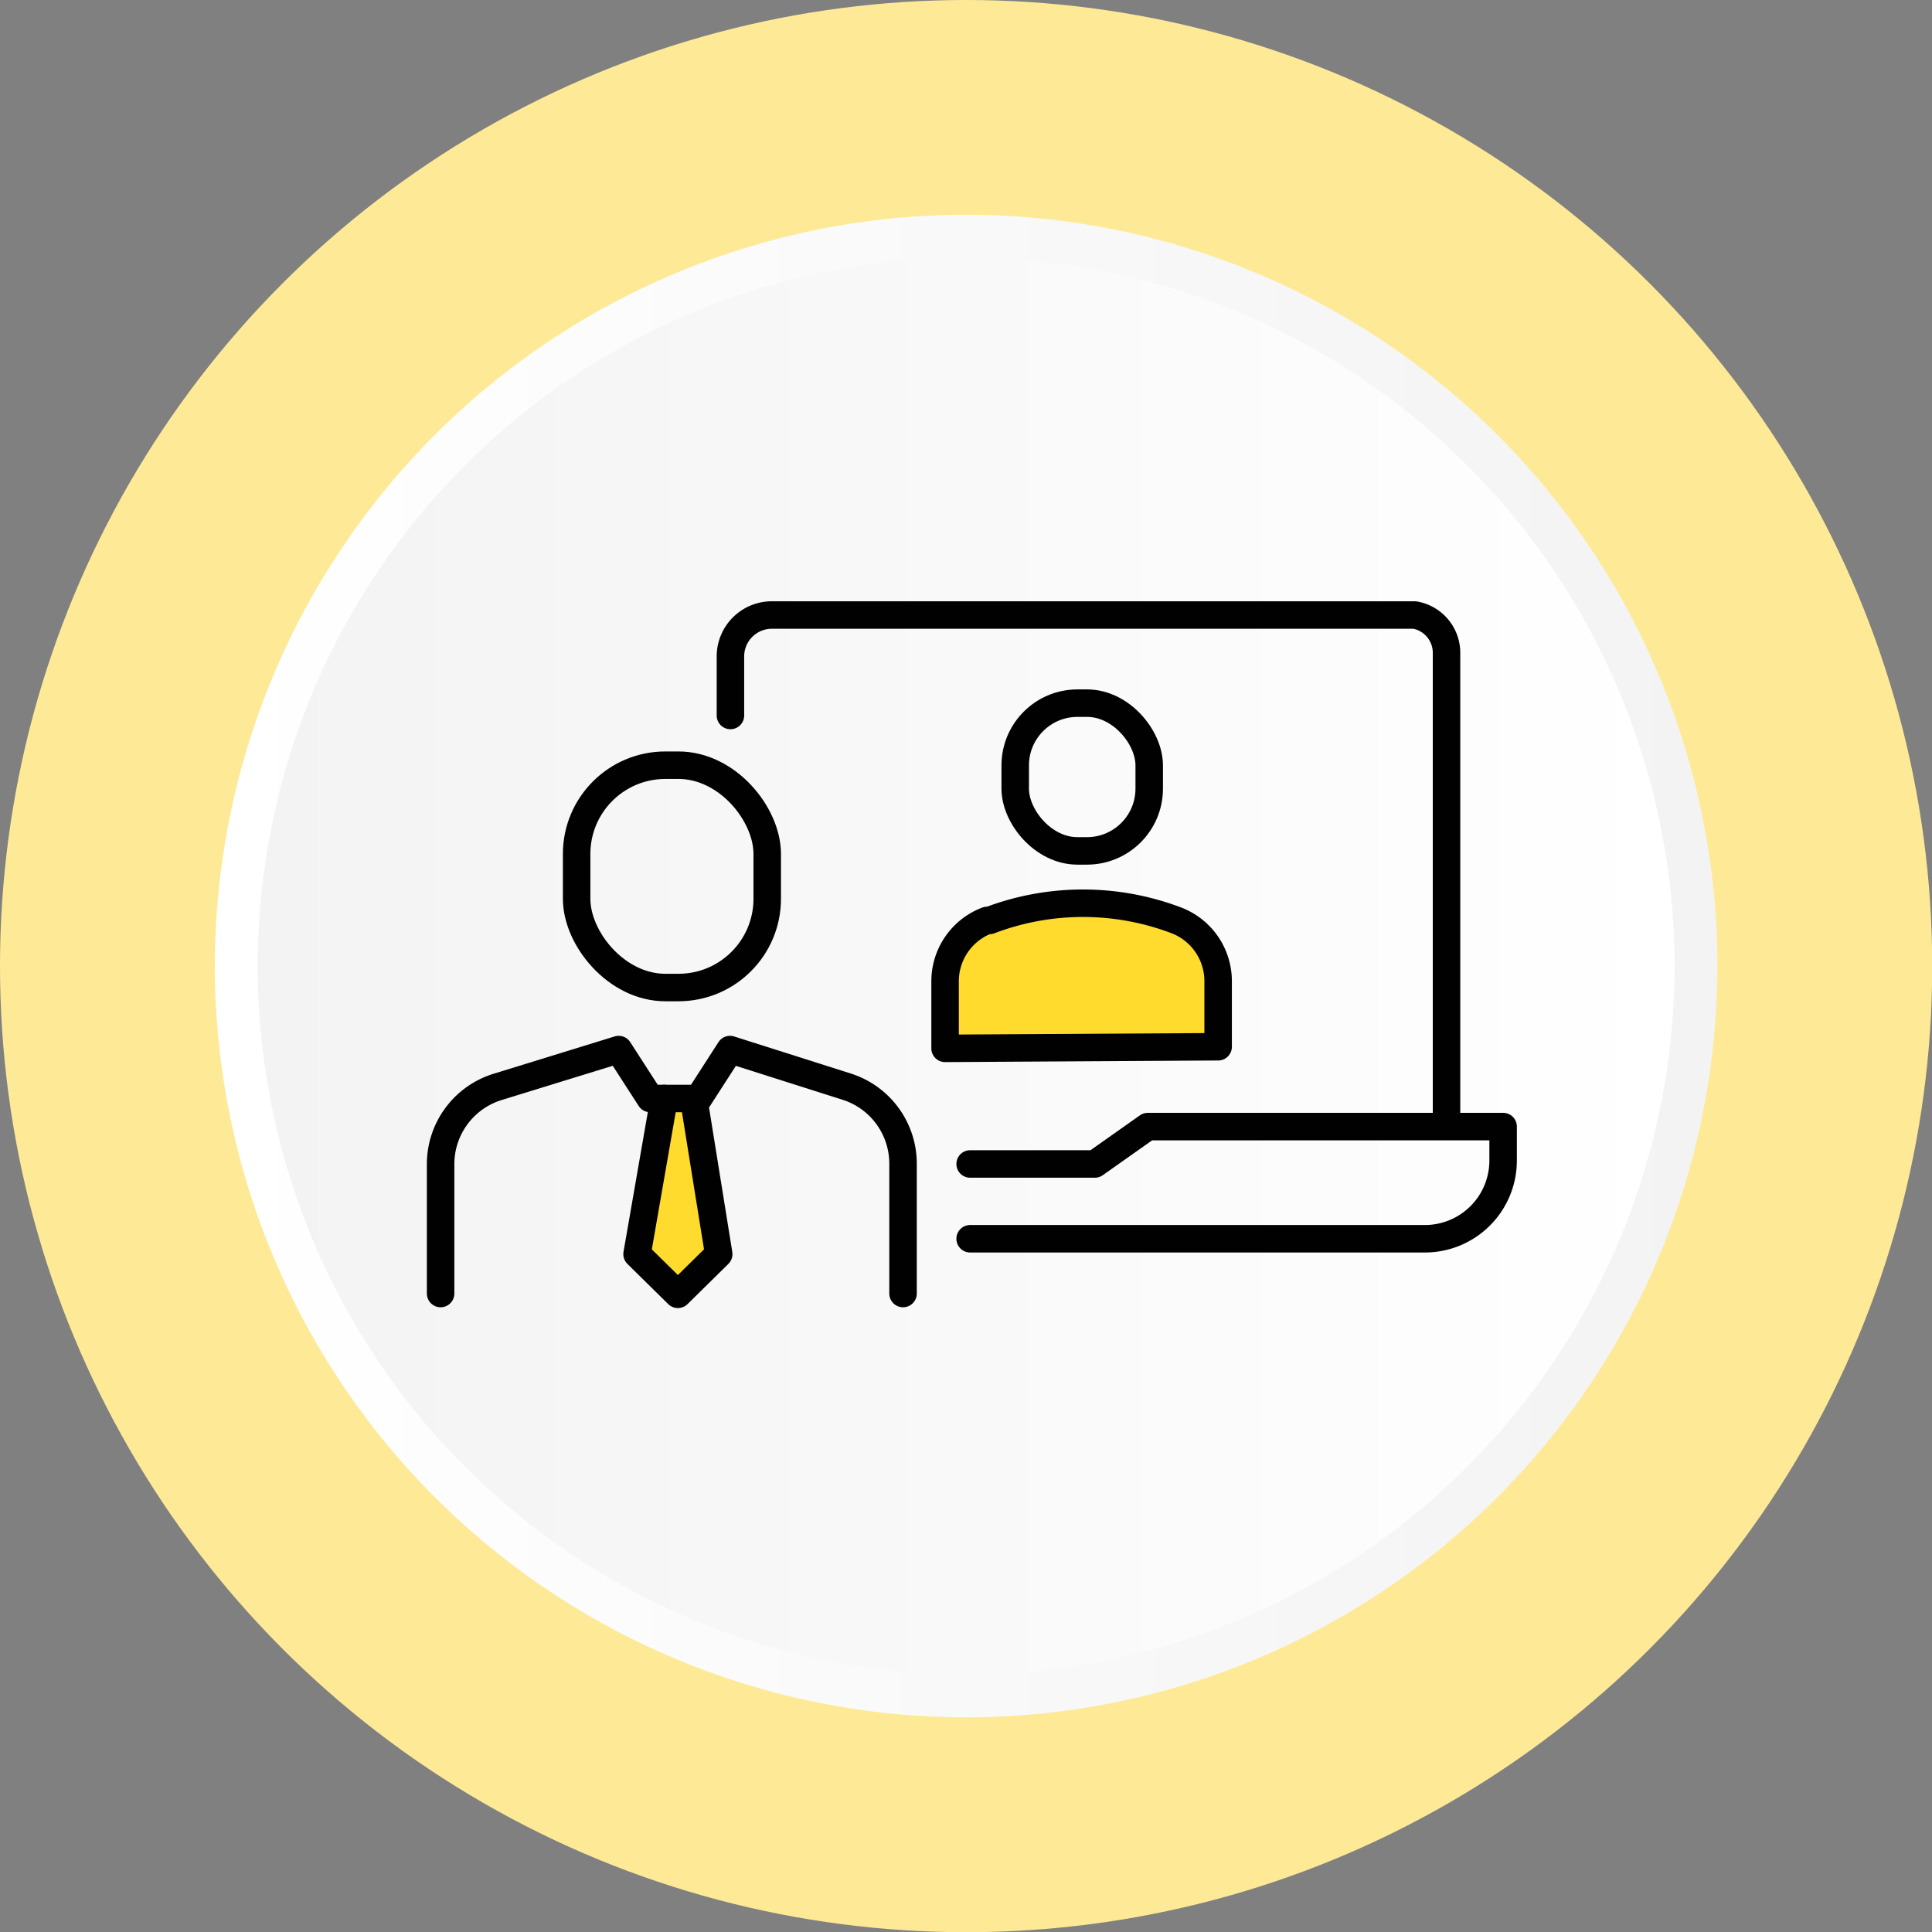 <svg xmlns="http://www.w3.org/2000/svg" xmlns:xlink="http://www.w3.org/1999/xlink" width="95.59" height="95.59" viewBox="0 0 95.59 95.59"><rect x="0" y="0" width="95.59" height="95.59" fill="#808080" stroke="none"/><defs><style>.cls-1{fill:#feea96;}.cls-2{fill:url(#linear-gradient);}.cls-3{fill:url(#linear-gradient-2);}.cls-4{fill:none;}.cls-4,.cls-5{stroke:#010101;stroke-linecap:round;stroke-linejoin:round;stroke-width:1.36px;}.cls-5{fill:#ffdb2d;}</style><linearGradient id="linear-gradient" x1="10.62" y1="47.8" x2="84.97" y2="47.8" gradientTransform="translate(87.32 -7.04) rotate(80.78)" gradientUnits="userSpaceOnUse"><stop offset="0" stop-color="#fff"/><stop offset="1" stop-color="#f3f3f3"/></linearGradient><linearGradient id="linear-gradient-2" x1="12.75" y1="47.8" x2="82.85" y2="47.8" gradientTransform="translate(87.32 -7.04) rotate(80.78)" gradientUnits="userSpaceOnUse"><stop offset="0" stop-color="#f3f3f3"/><stop offset="1" stop-color="#fff"/></linearGradient></defs><g id="Layer_2" data-name="Layer 2"><g id="Layer_1-2" data-name="Layer 1"><circle class="cls-1" cx="47.8" cy="47.8" r="47.8"/><circle class="cls-2" cx="47.8" cy="47.8" r="37.17" transform="translate(-7.04 87.32) rotate(-80.78)"/><circle class="cls-3" cx="47.8" cy="47.8" r="35.05" transform="translate(-7.04 87.32) rotate(-80.78)"/><path class="cls-4" d="M48,61.29h22.5a3.87,3.87,0,0,0,3.87-3.87V55.74H56.79l-2.62,1.85H48"/><path class="cls-4" d="M71.57,55.57V32.36A1.9,1.9,0,0,0,70,30.43H38.14a2.05,2.05,0,0,0-2,2V35.4"/><rect class="cls-4" x="50.23" y="34.79" width="6.63" height="7.31" rx="3.08"/><path class="cls-5" d="M60.27,51.79V48.54a3.22,3.22,0,0,0-2.06-3h0a13,13,0,0,0-9.25,0l-.12,0a3.22,3.22,0,0,0-2.08,3v3.33Z"/><polyline class="cls-5" points="32.86 54.35 31.52 62.05 33.54 64.04 35.56 62.05 34.32 54.35"/><path class="cls-4" d="M44.68,64V57.55a4,4,0,0,0-2.77-3.78l-5.79-1.84-1.56,2.42H32.17l-1.56-2.42-6,1.85a4,4,0,0,0-2.81,3.79V64"/><rect class="cls-4" x="28.53" y="37.86" width="9.43" height="11" rx="4.39"/></g></g></svg>